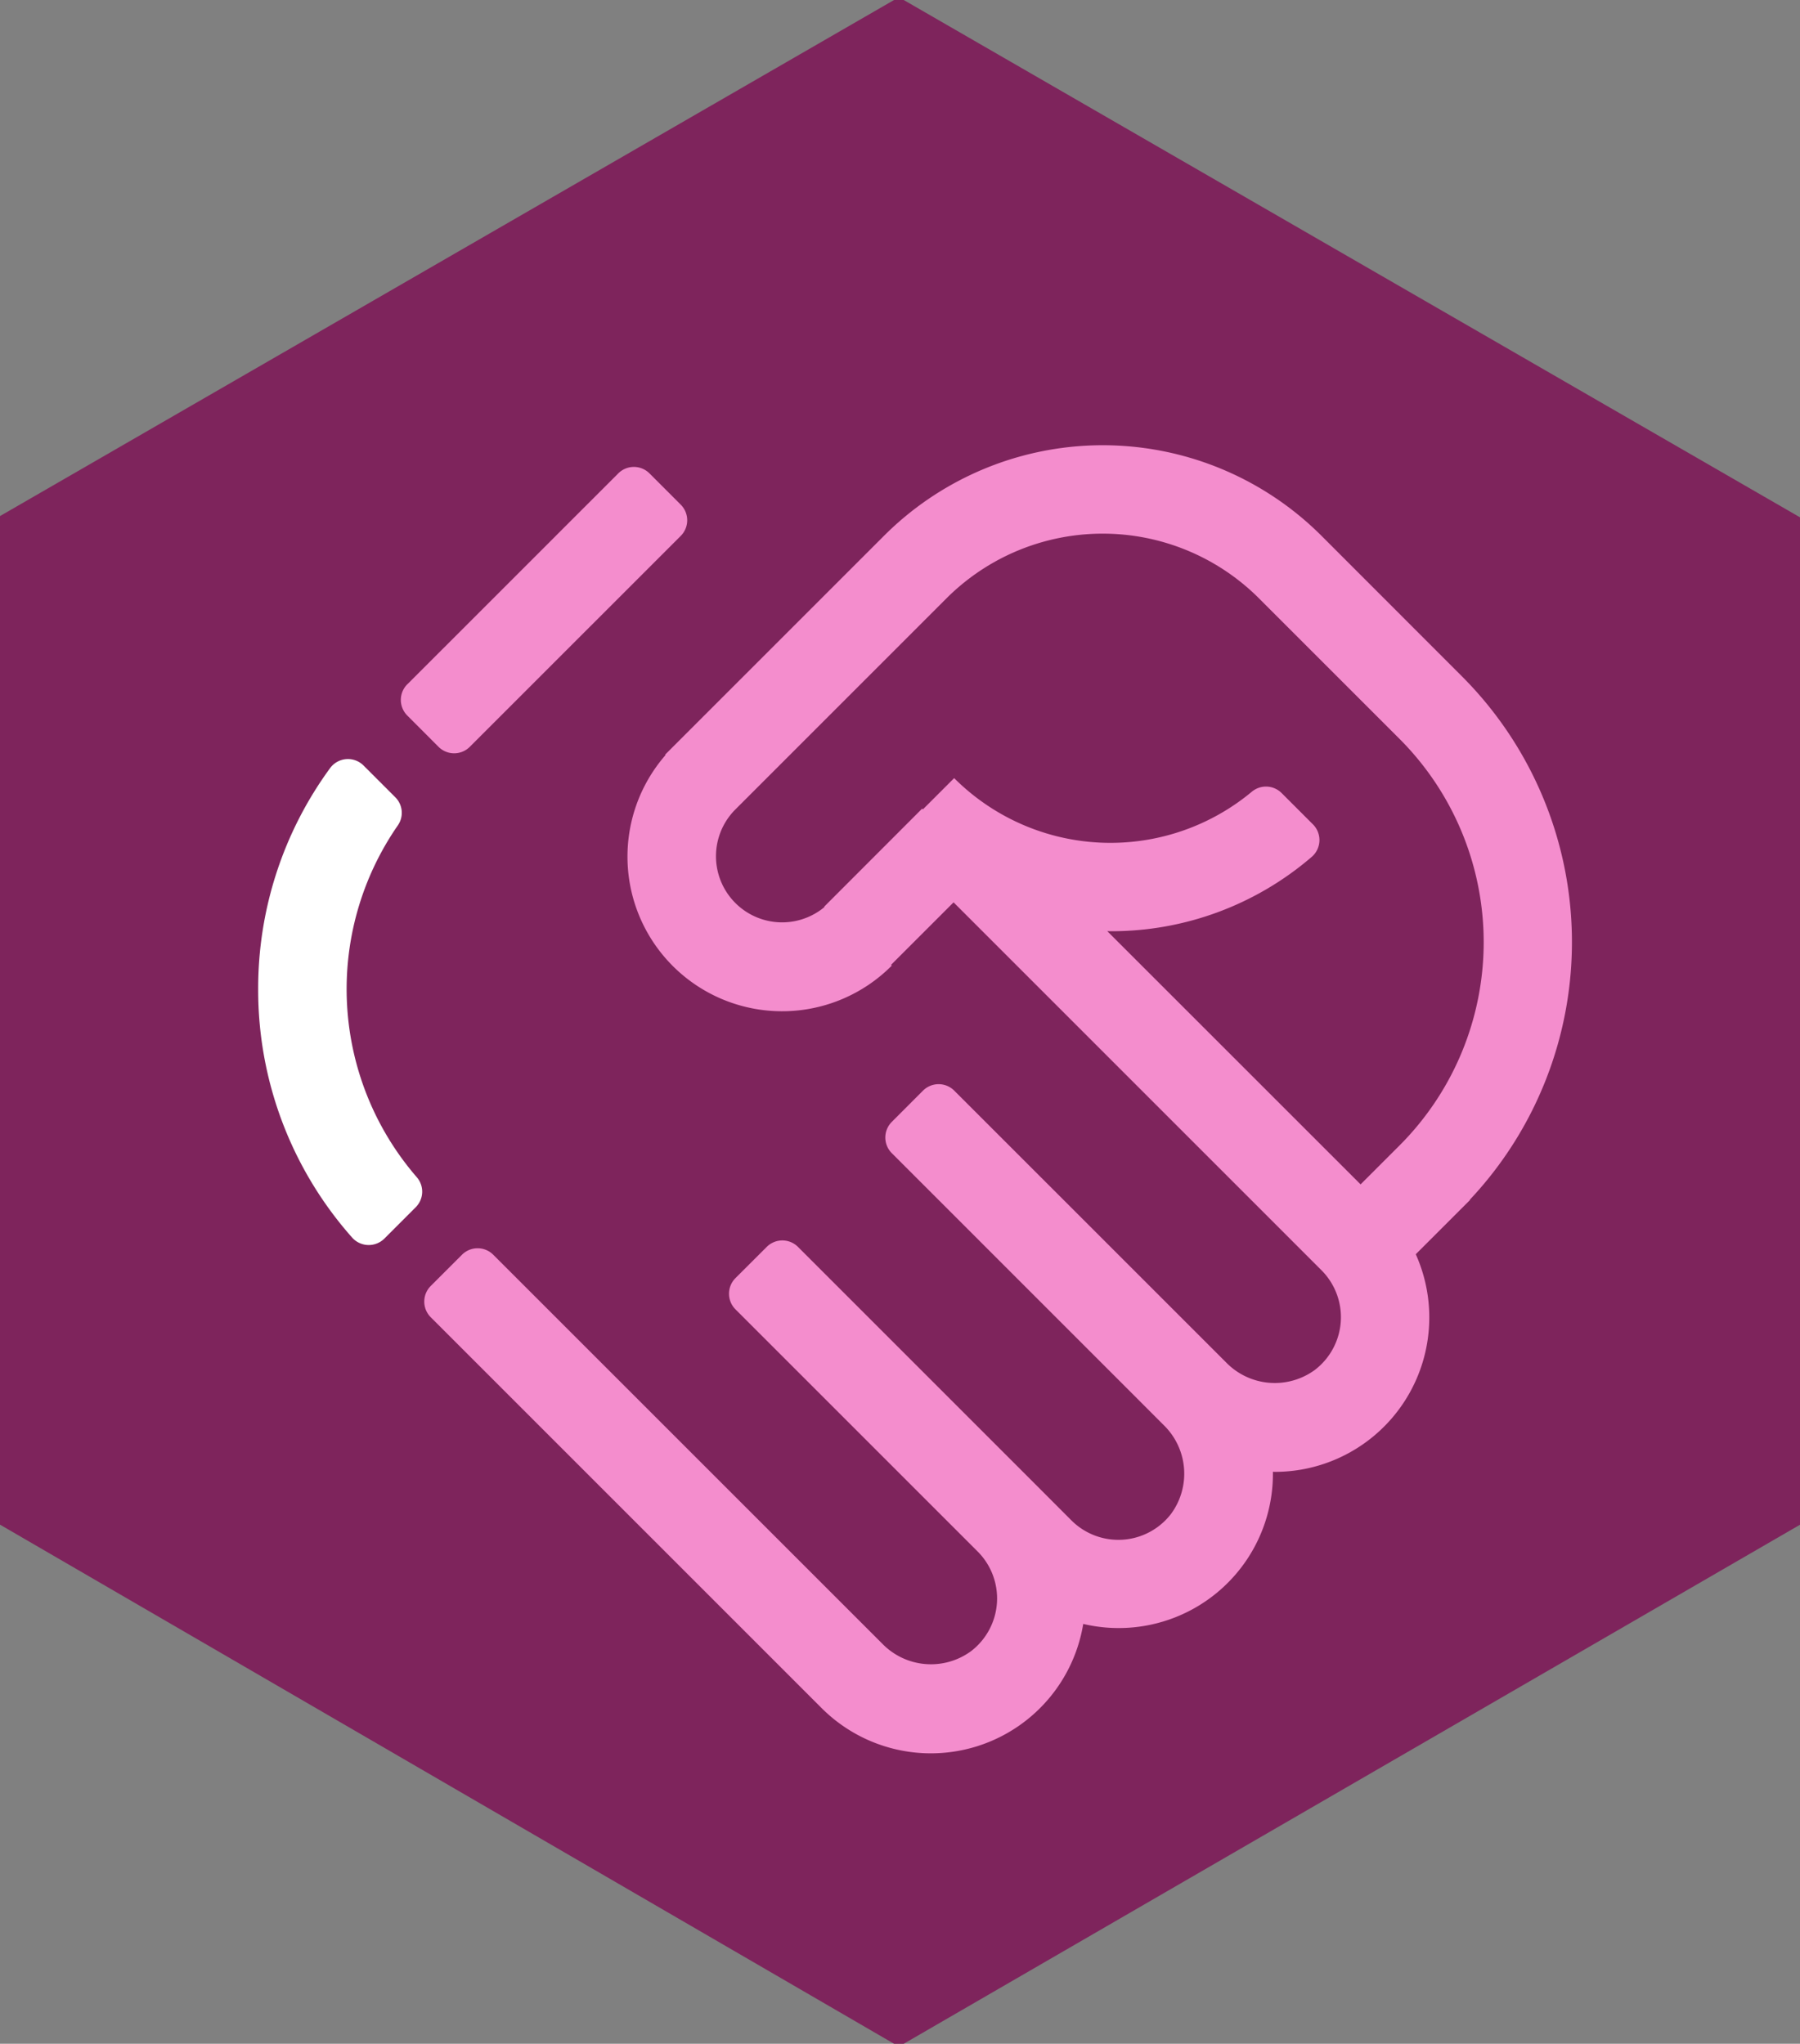 <svg xmlns="http://www.w3.org/2000/svg" xmlns:xlink="http://www.w3.org/1999/xlink" width="169" height="191.896" viewBox="0 0 169 191.896">
  <rect x="0" y="0" width="169" height="191.896" fill="#808080" stroke="none"/>
  <defs>
    <clipPath id="clip-path">
      <rect id="Rectangle_112" data-name="Rectangle 112" width="169" height="191.897" fill="none"/>
    </clipPath>
    <clipPath id="clip-path-2">
      <rect id="Rectangle_156" data-name="Rectangle 156" width="123.35" height="122.82" fill="none"/>
    </clipPath>
  </defs>
  <g id="Group_339" data-name="Group 339" transform="translate(-0.419 -16.732)">
    <g id="Group_235" data-name="Group 235" transform="translate(0.419 16.732)" clip-path="url(#clip-path)">
      <path id="Path_173" data-name="Path 173" d="M84.852,0,0,48.981V143.15l84.852,49.27,84.836-49.131.008-94.316Z" transform="translate(-0.457 -0.262)" fill="#7e245c"/>
      <g id="Group_344" data-name="Group 344" transform="translate(24.24 41.804)">
        <g id="Group_344-2" data-name="Group 344" clip-path="url(#clip-path-2)">
          <path id="Path_193" data-name="Path 193" d="M0,55.71A35.015,35.015,0,0,0,8.819,79.043a2.086,2.086,0,0,0,3.033.094l2.94-2.942a2.064,2.064,0,0,0,.1-2.817,26.977,26.977,0,0,1-1.778-33.037,2.063,2.063,0,0,0-.239-2.637L9.9,34.729a2.076,2.076,0,0,0-3.146.235A34.994,34.994,0,0,0,0,55.71" transform="translate(0 -4.65)" fill="#fff"/>
          <path id="Path_194" data-name="Path 194" d="M16.114,22.771,35.92,2.966a2.073,2.073,0,0,1,2.934,0L41.787,5.9a2.075,2.075,0,0,1,0,2.934L21.981,28.639a2.075,2.075,0,0,1-2.934,0L16.114,25.7a2.075,2.075,0,0,1,0-2.934" transform="translate(-2.113 -0.321)" fill="#f48dcd"/>
          <path id="Path_195" data-name="Path 195" d="M109.656,65.712,105.966,69.4,82.183,45.625c.1,0,.2.007.3.007a28.834,28.834,0,0,0,18.906-6.992,2.082,2.082,0,0,0,.1-3.045l-2.944-2.944a2.075,2.075,0,0,0-2.8-.111,20.751,20.751,0,0,1-27.939-1.284l-2.935,2.934-.07-.07-9.2,9.209.029.029a6.209,6.209,0,0,1-8.356-9.17L67.082,14.379a20.75,20.75,0,0,1,29.346,0l13.206,13.205a27.007,27.007,0,0,1,.022,38.128m6.557,5.14a35.31,35.31,0,0,0-.715-49.136L102.3,8.51a29.051,29.051,0,0,0-41.087,0L40.668,29.053l.039.037A14.517,14.517,0,0,0,61.95,48.859l-.069-.07,5.87-5.869L102.3,77.47a6.234,6.234,0,0,1-.622,9.347,6.372,6.372,0,0,1-8.34-.7L67.815,60.6a2.074,2.074,0,0,0-2.935,0l-2.93,2.934a2.076,2.076,0,0,0,0,2.934L84.693,89.211,87.478,92a6.366,6.366,0,0,1,.694,8.335,6.236,6.236,0,0,1-9.348.623L75.891,98.02,53.143,75.271a2.075,2.075,0,0,0-2.934,0L47.275,78.2a2.074,2.074,0,0,0,0,2.935l22.744,22.743a6.235,6.235,0,0,1-.623,9.347,6.37,6.37,0,0,1-8.34-.7L24.531,76.006a2.075,2.075,0,0,0-2.934,0l-2.934,2.933a2.074,2.074,0,0,0,0,2.935l36.682,36.682a14.5,14.5,0,0,0,24.58-7.885A14.481,14.481,0,0,0,97.733,96.384c.055,0,.1.009.163.009a14.5,14.5,0,0,0,13.25-20.433l5.09-5.091Z" transform="translate(-2.461 0)" fill="#f48dcd"/>
        </g>
      </g>
    </g>
  </g>
</svg>
